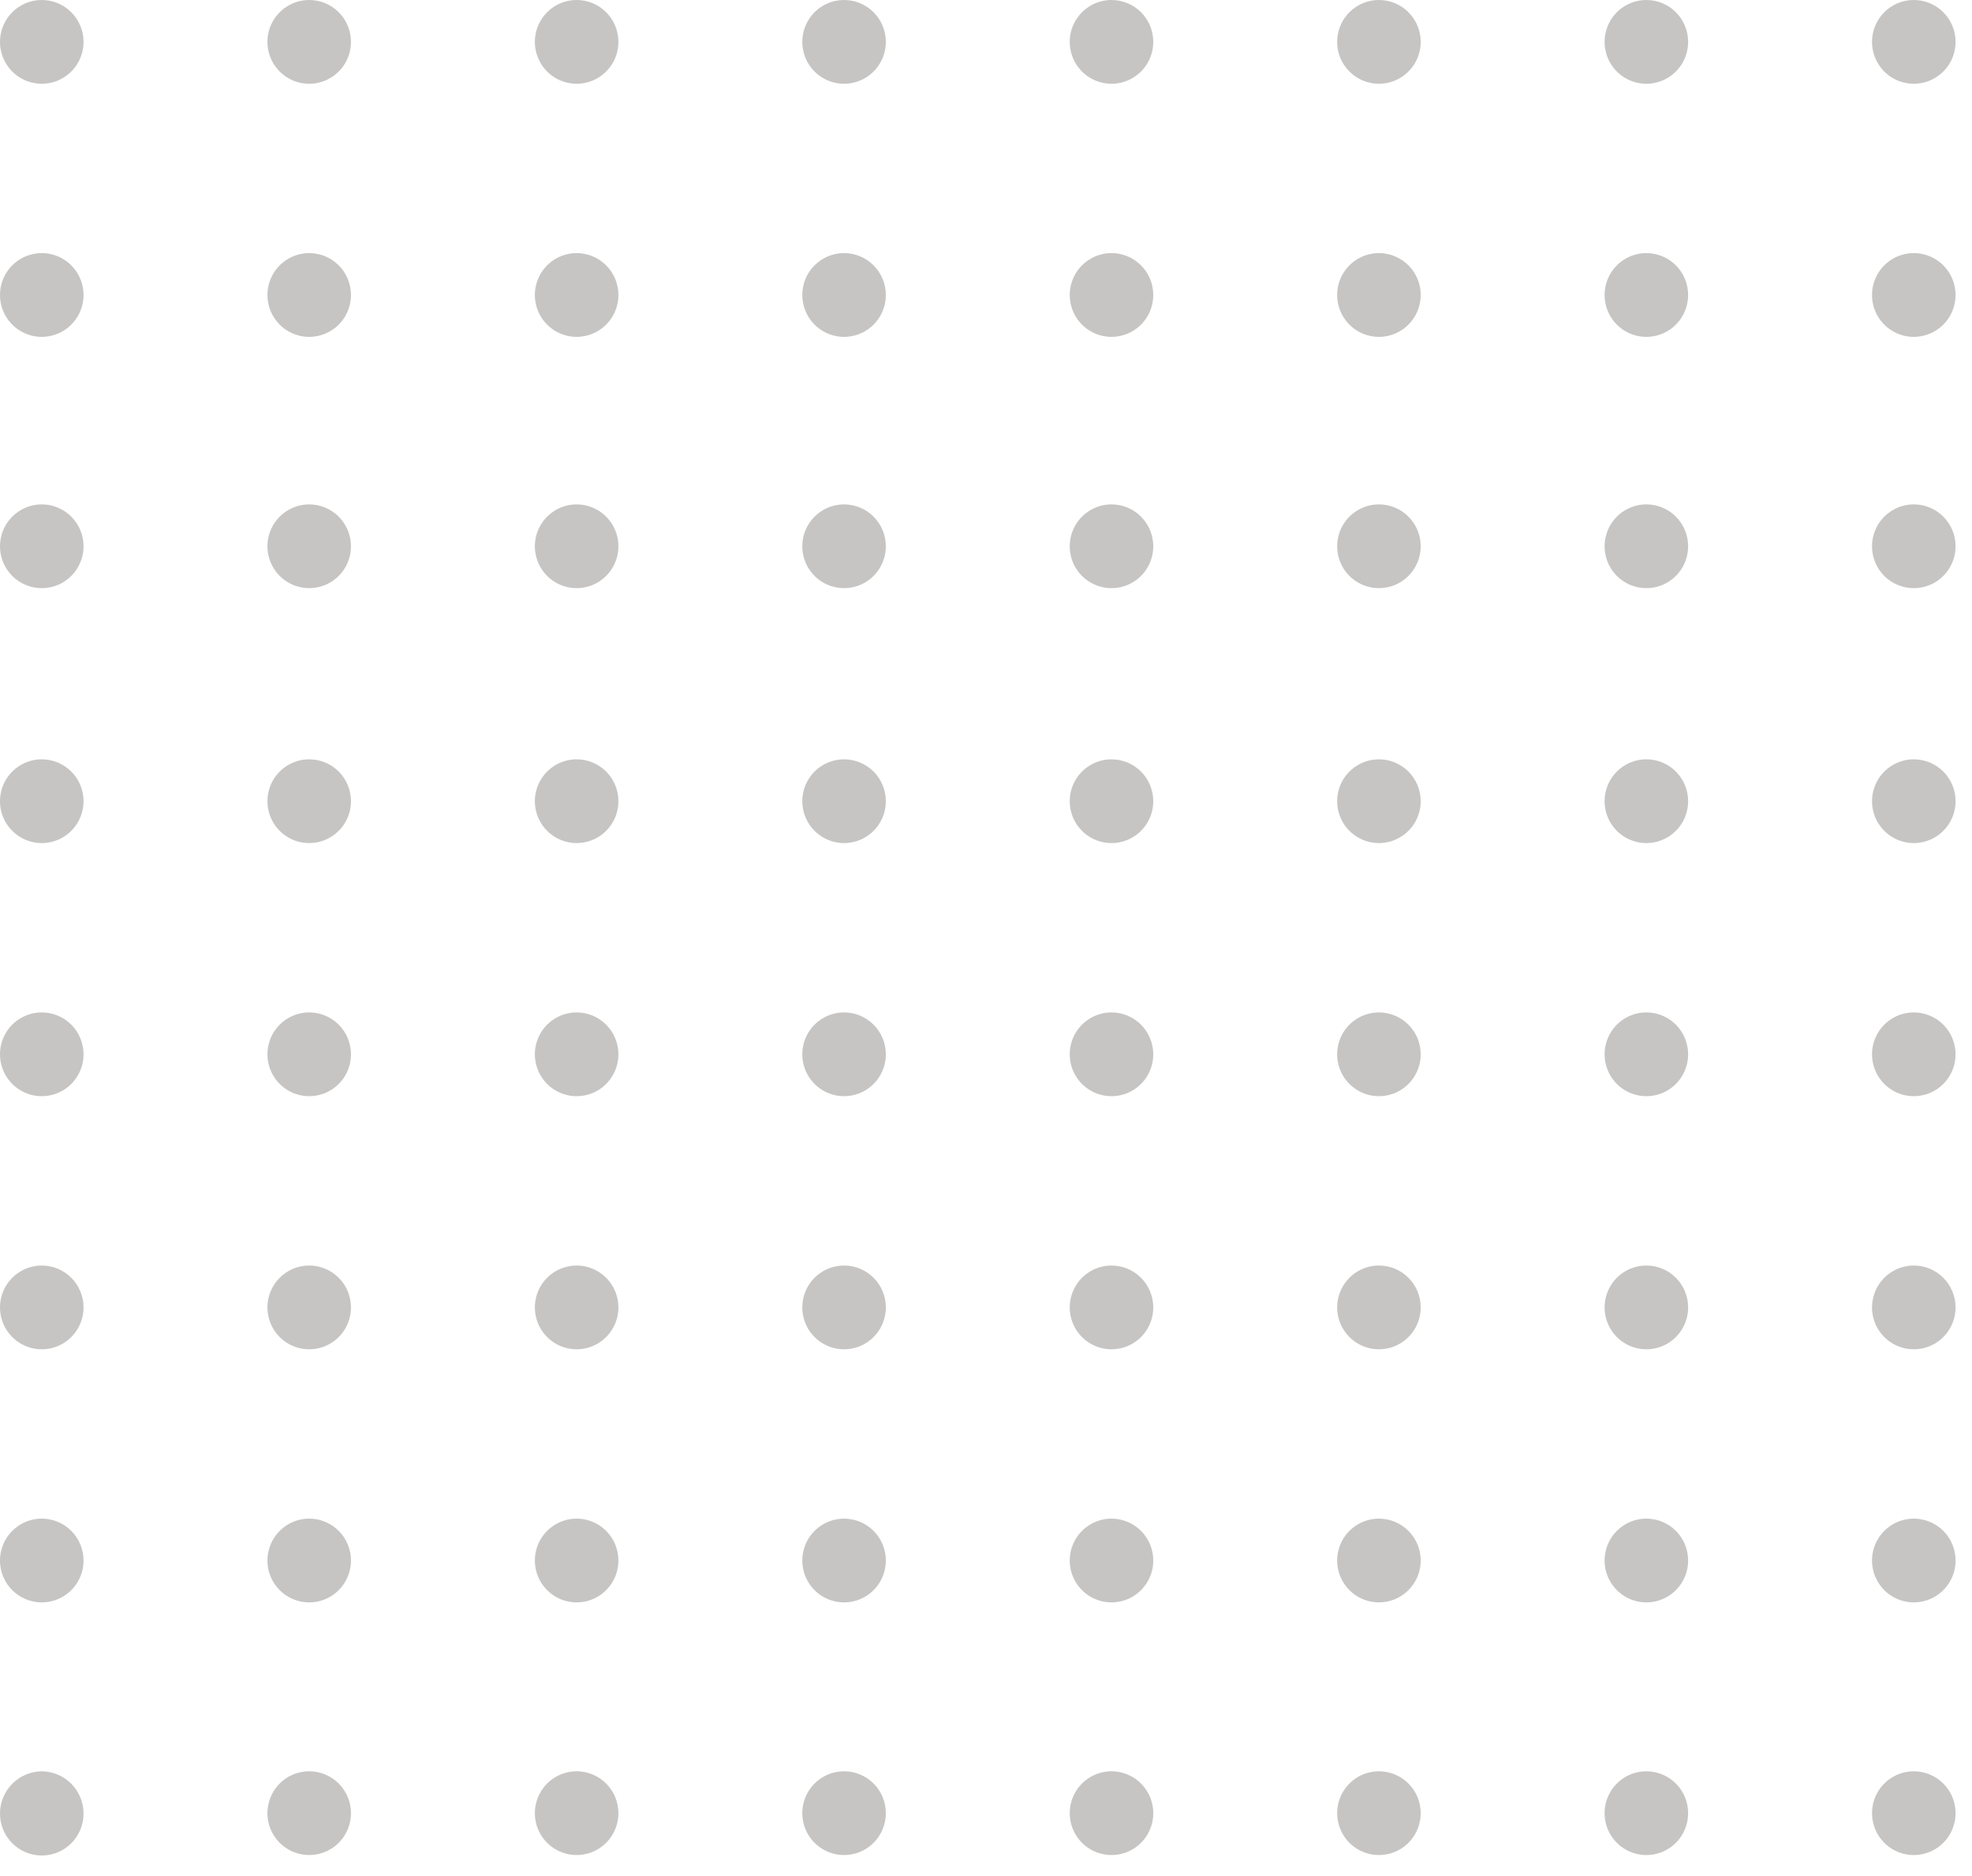 <svg width="82" height="78" viewBox="0 0 82 78" fill="none" xmlns="http://www.w3.org/2000/svg">
<path d="M3.474 75.405C3.474 75.867 3.291 76.31 2.965 76.636C2.639 76.963 2.198 77.146 1.737 77.146C1.276 77.146 0.834 76.963 0.509 76.636C0.183 76.31 2.93835e-09 75.867 2.93835e-09 75.405C-2.67308e-05 74.941 0.182 74.496 0.508 74.167C0.833 73.837 1.275 73.65 1.737 73.645C2.199 73.65 2.641 73.837 2.966 74.167C3.292 74.496 3.474 74.941 3.474 75.405V75.405Z" fill="#413C39" fill-opacity="0.3"/>
<path d="M14.594 75.405C14.591 75.748 14.486 76.083 14.293 76.367C14.099 76.651 13.827 76.871 13.509 77C13.191 77.129 12.843 77.161 12.507 77.091C12.171 77.022 11.864 76.855 11.623 76.611C11.382 76.366 11.218 76.056 11.152 75.719C11.087 75.382 11.123 75.032 11.255 74.715C11.386 74.398 11.609 74.127 11.894 73.937C12.18 73.746 12.515 73.645 12.857 73.645C13.087 73.645 13.315 73.69 13.527 73.779C13.738 73.868 13.931 73.998 14.092 74.161C14.254 74.325 14.381 74.519 14.468 74.733C14.554 74.946 14.597 75.175 14.594 75.405V75.405Z" fill="#413C39" fill-opacity="0.3"/>
<path d="M25.715 75.405C25.711 75.748 25.606 76.083 25.413 76.367C25.22 76.651 24.947 76.871 24.629 77C24.312 77.129 23.963 77.161 23.627 77.091C23.292 77.022 22.984 76.855 22.743 76.611C22.502 76.366 22.338 76.056 22.273 75.719C22.207 75.382 22.243 75.032 22.375 74.715C22.507 74.398 22.73 74.127 23.015 73.937C23.3 73.746 23.635 73.645 23.978 73.645C24.207 73.645 24.435 73.69 24.647 73.779C24.859 73.868 25.051 73.998 25.213 74.161C25.374 74.325 25.502 74.519 25.588 74.733C25.674 74.946 25.717 75.175 25.715 75.405V75.405Z" fill="#413C39" fill-opacity="0.3"/>
<path d="M36.835 75.405C36.831 75.748 36.726 76.083 36.533 76.367C36.34 76.651 36.068 76.871 35.75 77C35.432 77.129 35.084 77.161 34.748 77.091C34.412 77.022 34.104 76.855 33.863 76.611C33.622 76.366 33.459 76.056 33.393 75.719C33.328 75.382 33.363 75.032 33.495 74.715C33.627 74.398 33.85 74.127 34.135 73.937C34.42 73.746 34.755 73.645 35.098 73.645C35.328 73.645 35.555 73.69 35.767 73.779C35.979 73.868 36.172 73.998 36.333 74.161C36.495 74.325 36.622 74.519 36.708 74.733C36.794 74.946 36.838 75.175 36.835 75.405V75.405Z" fill="#413C39" fill-opacity="0.3"/>
<path d="M47.956 75.405C47.952 75.748 47.847 76.083 47.654 76.367C47.461 76.651 47.188 76.871 46.87 77C46.553 77.129 46.204 77.161 45.868 77.091C45.532 77.022 45.225 76.855 44.984 76.611C44.743 76.366 44.579 76.056 44.514 75.719C44.448 75.382 44.484 75.032 44.616 74.715C44.748 74.398 44.97 74.127 45.255 73.937C45.541 73.746 45.876 73.645 46.218 73.645C46.448 73.645 46.676 73.69 46.888 73.779C47.1 73.868 47.292 73.998 47.453 74.161C47.615 74.325 47.742 74.519 47.829 74.733C47.915 74.946 47.958 75.175 47.956 75.405V75.405Z" fill="#413C39" fill-opacity="0.3"/>
<path d="M59.076 75.405C59.072 75.748 58.967 76.083 58.774 76.367C58.581 76.651 58.308 76.871 57.991 77C57.673 77.129 57.324 77.161 56.989 77.091C56.653 77.022 56.345 76.855 56.104 76.611C55.863 76.366 55.7 76.056 55.634 75.719C55.569 75.382 55.604 75.032 55.736 74.715C55.868 74.398 56.091 74.127 56.376 73.937C56.661 73.746 56.996 73.645 57.339 73.645C57.569 73.645 57.796 73.69 58.008 73.779C58.22 73.868 58.412 73.998 58.574 74.161C58.735 74.325 58.863 74.519 58.949 74.733C59.035 74.946 59.078 75.175 59.076 75.405V75.405Z" fill="#413C39" fill-opacity="0.3"/>
<path d="M70.196 75.405C70.192 75.748 70.088 76.083 69.894 76.367C69.701 76.651 69.429 76.871 69.111 77C68.793 77.129 68.445 77.161 68.109 77.091C67.773 77.022 67.466 76.855 67.225 76.611C66.984 76.366 66.82 76.056 66.754 75.719C66.689 75.382 66.724 75.032 66.856 74.715C66.988 74.398 67.211 74.127 67.496 73.937C67.781 73.746 68.117 73.645 68.459 73.645C68.689 73.645 68.916 73.69 69.128 73.779C69.34 73.868 69.533 73.998 69.694 74.161C69.856 74.325 69.983 74.519 70.07 74.733C70.156 74.946 70.199 75.175 70.196 75.405V75.405Z" fill="#413C39" fill-opacity="0.3"/>
<path d="M81.317 75.405C81.313 75.748 81.208 76.083 81.015 76.367C80.822 76.651 80.549 76.871 80.231 77C79.914 77.129 79.565 77.161 79.229 77.091C78.894 77.022 78.586 76.855 78.345 76.611C78.104 76.366 77.94 76.056 77.875 75.719C77.809 75.382 77.845 75.032 77.977 74.715C78.109 74.398 78.331 74.127 78.617 73.937C78.902 73.746 79.237 73.645 79.58 73.645C79.809 73.645 80.037 73.69 80.249 73.779C80.461 73.868 80.653 73.998 80.815 74.161C80.976 74.325 81.104 74.519 81.19 74.733C81.276 74.946 81.319 75.175 81.317 75.405V75.405Z" fill="#413C39" fill-opacity="0.3"/>
<path d="M3.474 64.882C3.474 65.226 3.372 65.563 3.181 65.849C2.99 66.135 2.719 66.359 2.402 66.49C2.084 66.622 1.735 66.656 1.398 66.589C1.061 66.522 0.752 66.356 0.509 66.113C0.266 65.869 0.1 65.559 0.033 65.221C-0.034 64.883 0.001 64.533 0.132 64.215C0.264 63.897 0.486 63.625 0.772 63.434C1.058 63.242 1.393 63.14 1.737 63.14C2.198 63.14 2.639 63.324 2.965 63.65C3.291 63.977 3.474 64.42 3.474 64.882V64.882Z" fill="#413C39" fill-opacity="0.3"/>
<path d="M14.594 64.882C14.594 65.226 14.492 65.563 14.302 65.849C14.111 66.135 13.839 66.359 13.522 66.49C13.205 66.622 12.855 66.656 12.518 66.589C12.181 66.522 11.872 66.356 11.629 66.113C11.386 65.869 11.221 65.559 11.154 65.221C11.087 64.883 11.121 64.533 11.253 64.215C11.384 63.897 11.607 63.625 11.892 63.434C12.178 63.242 12.514 63.14 12.857 63.14C13.318 63.14 13.76 63.324 14.086 63.65C14.411 63.977 14.594 64.42 14.594 64.882Z" fill="#413C39" fill-opacity="0.3"/>
<path d="M25.715 64.882C25.715 65.226 25.613 65.563 25.422 65.849C25.231 66.135 24.96 66.359 24.642 66.49C24.325 66.622 23.976 66.656 23.639 66.589C23.302 66.522 22.992 66.356 22.75 66.113C22.507 65.869 22.341 65.559 22.274 65.221C22.207 64.883 22.241 64.533 22.373 64.215C22.505 63.897 22.727 63.625 23.013 63.434C23.298 63.242 23.634 63.14 23.978 63.14C24.438 63.14 24.88 63.324 25.206 63.65C25.532 63.977 25.715 64.42 25.715 64.882V64.882Z" fill="#413C39" fill-opacity="0.3"/>
<path d="M36.835 64.882C36.835 65.226 36.733 65.563 36.542 65.849C36.352 66.135 36.08 66.359 35.763 66.49C35.445 66.622 35.096 66.656 34.759 66.589C34.422 66.522 34.113 66.356 33.87 66.113C33.627 65.869 33.462 65.559 33.395 65.221C33.328 64.883 33.362 64.533 33.493 64.215C33.625 63.897 33.847 63.625 34.133 63.434C34.419 63.242 34.755 63.14 35.098 63.14C35.559 63.14 36.001 63.324 36.326 63.65C36.652 63.977 36.835 64.42 36.835 64.882Z" fill="#413C39" fill-opacity="0.3"/>
<path d="M47.955 64.882C47.955 65.226 47.854 65.563 47.663 65.849C47.472 66.135 47.201 66.359 46.883 66.49C46.566 66.622 46.217 66.656 45.88 66.589C45.543 66.522 45.233 66.356 44.99 66.113C44.747 65.869 44.582 65.559 44.515 65.221C44.448 64.883 44.482 64.533 44.614 64.215C44.745 63.897 44.968 63.625 45.254 63.434C45.539 63.242 45.875 63.14 46.218 63.14C46.679 63.14 47.121 63.324 47.447 63.65C47.772 63.977 47.955 64.42 47.955 64.882Z" fill="#413C39" fill-opacity="0.3"/>
<path d="M59.076 64.882C59.076 65.226 58.974 65.563 58.783 65.849C58.592 66.135 58.321 66.359 58.004 66.49C57.686 66.622 57.337 66.656 57 66.589C56.663 66.522 56.354 66.356 56.111 66.113C55.868 65.869 55.702 65.559 55.635 65.221C55.568 64.883 55.603 64.533 55.734 64.215C55.866 63.897 56.088 63.625 56.374 63.434C56.66 63.242 56.995 63.14 57.339 63.14C57.567 63.14 57.793 63.185 58.004 63.273C58.214 63.36 58.406 63.489 58.567 63.65C58.728 63.812 58.856 64.004 58.944 64.215C59.031 64.426 59.076 64.653 59.076 64.882Z" fill="#413C39" fill-opacity="0.3"/>
<path d="M70.196 64.882C70.196 65.226 70.094 65.563 69.903 65.849C69.713 66.135 69.441 66.359 69.124 66.49C68.807 66.622 68.457 66.656 68.12 66.589C67.784 66.522 67.474 66.356 67.231 66.113C66.988 65.869 66.823 65.559 66.756 65.221C66.689 64.883 66.723 64.533 66.855 64.215C66.986 63.897 67.209 63.625 67.494 63.434C67.78 63.242 68.116 63.14 68.459 63.14C68.92 63.14 69.362 63.324 69.688 63.65C70.013 63.977 70.196 64.42 70.196 64.882Z" fill="#413C39" fill-opacity="0.3"/>
<path d="M81.317 64.882C81.317 65.226 81.215 65.563 81.024 65.849C80.833 66.135 80.562 66.359 80.244 66.49C79.927 66.622 79.578 66.656 79.241 66.589C78.904 66.522 78.594 66.356 78.351 66.113C78.109 65.869 77.943 65.559 77.876 65.221C77.809 64.883 77.843 64.533 77.975 64.215C78.106 63.897 78.329 63.625 78.615 63.434C78.9 63.242 79.236 63.14 79.58 63.14C80.04 63.14 80.482 63.324 80.808 63.65C81.134 63.977 81.317 64.42 81.317 64.882Z" fill="#413C39" fill-opacity="0.3"/>
<path d="M3.474 54.358C3.474 54.703 3.372 55.039 3.181 55.325C2.99 55.612 2.719 55.835 2.402 55.967C2.084 56.099 1.735 56.133 1.398 56.066C1.061 55.999 0.752 55.833 0.509 55.589C0.266 55.346 0.1 55.036 0.033 54.698C-0.034 54.36 0.001 54.01 0.132 53.692C0.264 53.374 0.486 53.102 0.772 52.91C1.058 52.719 1.393 52.617 1.737 52.617C1.965 52.617 2.191 52.662 2.402 52.749C2.612 52.837 2.804 52.965 2.965 53.127C3.126 53.288 3.254 53.48 3.342 53.692C3.429 53.903 3.474 54.129 3.474 54.358Z" fill="#413C39" fill-opacity="0.3"/>
<path d="M14.594 54.358C14.594 54.703 14.492 55.039 14.302 55.325C14.111 55.612 13.839 55.835 13.522 55.967C13.205 56.099 12.855 56.133 12.518 56.066C12.181 55.999 11.872 55.833 11.629 55.589C11.386 55.346 11.221 55.036 11.154 54.698C11.087 54.36 11.121 54.01 11.253 53.692C11.384 53.374 11.607 53.102 11.892 52.91C12.178 52.719 12.514 52.617 12.857 52.617C13.085 52.617 13.311 52.662 13.522 52.749C13.733 52.837 13.924 52.965 14.086 53.127C14.247 53.288 14.375 53.48 14.462 53.692C14.549 53.903 14.594 54.129 14.594 54.358Z" fill="#413C39" fill-opacity="0.3"/>
<path d="M25.715 54.358C25.715 54.703 25.613 55.039 25.422 55.325C25.231 55.612 24.96 55.835 24.642 55.967C24.325 56.099 23.976 56.133 23.639 56.066C23.302 55.999 22.992 55.833 22.75 55.589C22.507 55.346 22.341 55.036 22.274 54.698C22.207 54.36 22.241 54.01 22.373 53.692C22.505 53.374 22.727 53.102 23.013 52.91C23.298 52.719 23.634 52.617 23.978 52.617C24.206 52.617 24.432 52.662 24.642 52.749C24.853 52.837 25.045 52.965 25.206 53.127C25.367 53.288 25.495 53.48 25.582 53.692C25.67 53.903 25.715 54.129 25.715 54.358Z" fill="#413C39" fill-opacity="0.3"/>
<path d="M36.835 54.358C36.835 54.703 36.733 55.039 36.542 55.325C36.352 55.612 36.08 55.835 35.763 55.967C35.445 56.099 35.096 56.133 34.759 56.066C34.422 55.999 34.113 55.833 33.87 55.589C33.627 55.346 33.462 55.036 33.395 54.698C33.328 54.36 33.362 54.01 33.493 53.692C33.625 53.374 33.847 53.102 34.133 52.91C34.419 52.719 34.755 52.617 35.098 52.617C35.326 52.617 35.552 52.662 35.763 52.749C35.974 52.837 36.165 52.965 36.326 53.127C36.488 53.288 36.616 53.48 36.703 53.692C36.79 53.903 36.835 54.129 36.835 54.358V54.358Z" fill="#413C39" fill-opacity="0.3"/>
<path d="M47.955 54.358C47.955 54.703 47.854 55.039 47.663 55.325C47.472 55.612 47.201 55.835 46.883 55.967C46.566 56.099 46.217 56.133 45.88 56.066C45.543 55.999 45.233 55.833 44.99 55.589C44.747 55.346 44.582 55.036 44.515 54.698C44.448 54.36 44.482 54.01 44.614 53.692C44.745 53.374 44.968 53.102 45.254 52.91C45.539 52.719 45.875 52.617 46.218 52.617C46.447 52.617 46.672 52.662 46.883 52.749C47.094 52.837 47.285 52.965 47.447 53.127C47.608 53.288 47.736 53.48 47.823 53.692C47.91 53.903 47.955 54.129 47.955 54.358V54.358Z" fill="#413C39" fill-opacity="0.3"/>
<path d="M59.076 54.358C59.076 54.703 58.974 55.039 58.783 55.325C58.592 55.612 58.321 55.835 58.004 55.967C57.686 56.099 57.337 56.133 57 56.066C56.663 55.999 56.354 55.833 56.111 55.589C55.868 55.346 55.702 55.036 55.635 54.698C55.568 54.36 55.603 54.01 55.734 53.692C55.866 53.374 56.088 53.102 56.374 52.91C56.66 52.719 56.995 52.617 57.339 52.617C57.567 52.617 57.793 52.662 58.004 52.749C58.214 52.837 58.406 52.965 58.567 53.127C58.728 53.288 58.856 53.48 58.944 53.692C59.031 53.903 59.076 54.129 59.076 54.358V54.358Z" fill="#413C39" fill-opacity="0.3"/>
<path d="M70.196 54.358C70.196 54.703 70.094 55.039 69.903 55.325C69.713 55.612 69.441 55.835 69.124 55.967C68.807 56.099 68.457 56.133 68.12 56.066C67.784 55.999 67.474 55.833 67.231 55.589C66.988 55.346 66.823 55.036 66.756 54.698C66.689 54.36 66.723 54.01 66.855 53.692C66.986 53.374 67.209 53.102 67.494 52.91C67.78 52.719 68.116 52.617 68.459 52.617C68.687 52.617 68.913 52.662 69.124 52.749C69.335 52.837 69.526 52.965 69.688 53.127C69.849 53.288 69.977 53.48 70.064 53.692C70.151 53.903 70.196 54.129 70.196 54.358Z" fill="#413C39" fill-opacity="0.3"/>
<path d="M81.317 54.358C81.317 54.703 81.215 55.039 81.024 55.325C80.833 55.612 80.562 55.835 80.244 55.967C79.927 56.099 79.578 56.133 79.241 56.066C78.904 55.999 78.594 55.833 78.351 55.589C78.109 55.346 77.943 55.036 77.876 54.698C77.809 54.36 77.843 54.01 77.975 53.692C78.106 53.374 78.329 53.102 78.615 52.91C78.9 52.719 79.236 52.617 79.58 52.617C79.808 52.617 80.034 52.662 80.244 52.749C80.455 52.837 80.647 52.965 80.808 53.127C80.969 53.288 81.097 53.48 81.184 53.692C81.272 53.903 81.317 54.129 81.317 54.358Z" fill="#413C39" fill-opacity="0.3"/>
<path d="M3.474 43.835C3.474 44.179 3.372 44.516 3.181 44.802C2.99 45.089 2.719 45.312 2.402 45.444C2.084 45.575 1.735 45.61 1.398 45.543C1.061 45.475 0.752 45.31 0.509 45.066C0.266 44.822 0.1 44.512 0.033 44.175C-0.034 43.837 0.001 43.487 0.132 43.168C0.264 42.85 0.486 42.578 0.772 42.387C1.058 42.196 1.393 42.093 1.737 42.093C2.198 42.093 2.639 42.277 2.965 42.603C3.291 42.93 3.474 43.373 3.474 43.835V43.835Z" fill="#413C39" fill-opacity="0.3"/>
<path d="M14.594 43.835C14.594 44.179 14.492 44.516 14.302 44.802C14.111 45.089 13.839 45.312 13.522 45.444C13.205 45.575 12.855 45.61 12.518 45.543C12.181 45.475 11.872 45.31 11.629 45.066C11.386 44.822 11.221 44.512 11.154 44.175C11.087 43.837 11.121 43.487 11.253 43.168C11.384 42.85 11.607 42.578 11.892 42.387C12.178 42.196 12.514 42.093 12.857 42.093C13.318 42.093 13.76 42.277 14.086 42.603C14.411 42.93 14.594 43.373 14.594 43.835Z" fill="#413C39" fill-opacity="0.3"/>
<path d="M25.715 43.835C25.715 44.179 25.613 44.516 25.422 44.802C25.231 45.089 24.96 45.312 24.642 45.444C24.325 45.575 23.976 45.61 23.639 45.543C23.302 45.475 22.992 45.31 22.75 45.066C22.507 44.822 22.341 44.512 22.274 44.175C22.207 43.837 22.241 43.487 22.373 43.168C22.505 42.85 22.727 42.578 23.013 42.387C23.298 42.196 23.634 42.093 23.978 42.093C24.438 42.093 24.88 42.277 25.206 42.603C25.532 42.93 25.715 43.373 25.715 43.835V43.835Z" fill="#413C39" fill-opacity="0.3"/>
<path d="M36.835 43.835C36.835 44.179 36.733 44.516 36.542 44.802C36.352 45.089 36.08 45.312 35.763 45.444C35.445 45.575 35.096 45.61 34.759 45.543C34.422 45.475 34.113 45.31 33.87 45.066C33.627 44.822 33.462 44.512 33.395 44.175C33.328 43.837 33.362 43.487 33.493 43.168C33.625 42.85 33.847 42.578 34.133 42.387C34.419 42.196 34.755 42.093 35.098 42.093C35.559 42.093 36.001 42.277 36.326 42.603C36.652 42.93 36.835 43.373 36.835 43.835Z" fill="#413C39" fill-opacity="0.3"/>
<path d="M47.955 43.835C47.955 44.179 47.854 44.516 47.663 44.802C47.472 45.089 47.201 45.312 46.883 45.444C46.566 45.575 46.217 45.61 45.88 45.543C45.543 45.475 45.233 45.31 44.99 45.066C44.747 44.822 44.582 44.512 44.515 44.175C44.448 43.837 44.482 43.487 44.614 43.168C44.745 42.85 44.968 42.578 45.254 42.387C45.539 42.196 45.875 42.093 46.218 42.093C46.679 42.093 47.121 42.277 47.447 42.603C47.772 42.93 47.955 43.373 47.955 43.835Z" fill="#413C39" fill-opacity="0.3"/>
<path d="M59.076 43.835C59.076 44.179 58.974 44.516 58.783 44.802C58.592 45.089 58.321 45.312 58.004 45.444C57.686 45.575 57.337 45.61 57 45.543C56.663 45.475 56.354 45.31 56.111 45.066C55.868 44.822 55.702 44.512 55.635 44.175C55.568 43.837 55.603 43.487 55.734 43.168C55.866 42.85 56.088 42.578 56.374 42.387C56.66 42.196 56.995 42.093 57.339 42.093C57.567 42.093 57.793 42.139 58.004 42.226C58.214 42.314 58.406 42.442 58.567 42.603C58.728 42.765 58.856 42.957 58.944 43.168C59.031 43.38 59.076 43.606 59.076 43.835Z" fill="#413C39" fill-opacity="0.3"/>
<path d="M70.196 43.835C70.196 44.179 70.094 44.516 69.903 44.802C69.713 45.089 69.441 45.312 69.124 45.444C68.807 45.575 68.457 45.61 68.12 45.543C67.784 45.475 67.474 45.31 67.231 45.066C66.988 44.822 66.823 44.512 66.756 44.175C66.689 43.837 66.723 43.487 66.855 43.168C66.986 42.85 67.209 42.578 67.494 42.387C67.78 42.196 68.116 42.093 68.459 42.093C68.92 42.093 69.362 42.277 69.688 42.603C70.013 42.93 70.196 43.373 70.196 43.835Z" fill="#413C39" fill-opacity="0.3"/>
<path d="M81.317 43.835C81.317 44.179 81.215 44.516 81.024 44.802C80.833 45.089 80.562 45.312 80.244 45.444C79.927 45.575 79.578 45.61 79.241 45.543C78.904 45.475 78.594 45.31 78.351 45.066C78.109 44.822 77.943 44.512 77.876 44.175C77.809 43.837 77.843 43.487 77.975 43.168C78.106 42.85 78.329 42.578 78.615 42.387C78.9 42.196 79.236 42.093 79.58 42.093C80.04 42.093 80.482 42.277 80.808 42.603C81.134 42.93 81.317 43.373 81.317 43.835Z" fill="#413C39" fill-opacity="0.3"/>
<path d="M3.474 33.311C3.474 33.656 3.372 33.992 3.181 34.279C2.99 34.565 2.719 34.788 2.402 34.92C2.084 35.052 1.735 35.086 1.398 35.019C1.061 34.952 0.752 34.786 0.509 34.543C0.266 34.299 0.1 33.989 0.033 33.651C-0.034 33.313 0.001 32.963 0.132 32.645C0.264 32.327 0.486 32.055 0.772 31.864C1.058 31.672 1.393 31.57 1.737 31.57C2.198 31.57 2.639 31.754 2.965 32.08C3.291 32.407 3.474 32.85 3.474 33.311V33.311Z" fill="#413C39" fill-opacity="0.3"/>
<path d="M14.594 33.311C14.594 33.656 14.492 33.992 14.302 34.279C14.111 34.565 13.839 34.788 13.522 34.92C13.205 35.052 12.855 35.086 12.518 35.019C12.181 34.952 11.872 34.786 11.629 34.543C11.386 34.299 11.221 33.989 11.154 33.651C11.087 33.313 11.121 32.963 11.253 32.645C11.384 32.327 11.607 32.055 11.892 31.864C12.178 31.672 12.514 31.57 12.857 31.57C13.318 31.57 13.76 31.754 14.086 32.08C14.411 32.407 14.594 32.85 14.594 33.311Z" fill="#413C39" fill-opacity="0.3"/>
<path d="M25.715 33.311C25.715 33.656 25.613 33.992 25.422 34.279C25.231 34.565 24.96 34.788 24.642 34.92C24.325 35.052 23.976 35.086 23.639 35.019C23.302 34.952 22.992 34.786 22.75 34.543C22.507 34.299 22.341 33.989 22.274 33.651C22.207 33.313 22.241 32.963 22.373 32.645C22.505 32.327 22.727 32.055 23.013 31.864C23.298 31.672 23.634 31.57 23.978 31.57C24.438 31.57 24.88 31.754 25.206 32.08C25.532 32.407 25.715 32.85 25.715 33.311V33.311Z" fill="#413C39" fill-opacity="0.3"/>
<path d="M36.835 33.311C36.835 33.656 36.733 33.992 36.542 34.279C36.352 34.565 36.08 34.788 35.763 34.92C35.445 35.052 35.096 35.086 34.759 35.019C34.422 34.952 34.113 34.786 33.87 34.543C33.627 34.299 33.462 33.989 33.395 33.651C33.328 33.313 33.362 32.963 33.493 32.645C33.625 32.327 33.847 32.055 34.133 31.864C34.419 31.672 34.755 31.57 35.098 31.57C35.559 31.57 36.001 31.754 36.326 32.08C36.652 32.407 36.835 32.85 36.835 33.311Z" fill="#413C39" fill-opacity="0.3"/>
<path d="M47.955 33.311C47.955 33.656 47.854 33.992 47.663 34.279C47.472 34.565 47.201 34.788 46.883 34.92C46.566 35.052 46.217 35.086 45.88 35.019C45.543 34.952 45.233 34.786 44.99 34.543C44.747 34.299 44.582 33.989 44.515 33.651C44.448 33.313 44.482 32.963 44.614 32.645C44.745 32.327 44.968 32.055 45.254 31.864C45.539 31.672 45.875 31.57 46.218 31.57C46.679 31.57 47.121 31.754 47.447 32.08C47.772 32.407 47.955 32.85 47.955 33.311Z" fill="#413C39" fill-opacity="0.3"/>
<path d="M59.076 33.311C59.076 33.656 58.974 33.992 58.783 34.279C58.592 34.565 58.321 34.788 58.004 34.92C57.686 35.052 57.337 35.086 57 35.019C56.663 34.952 56.354 34.786 56.111 34.543C55.868 34.299 55.702 33.989 55.635 33.651C55.568 33.313 55.603 32.963 55.734 32.645C55.866 32.327 56.088 32.055 56.374 31.864C56.66 31.672 56.995 31.57 57.339 31.57C57.567 31.57 57.793 31.615 58.004 31.703C58.214 31.79 58.406 31.918 58.567 32.08C58.728 32.242 58.856 32.434 58.944 32.645C59.031 32.856 59.076 33.083 59.076 33.311Z" fill="#413C39" fill-opacity="0.3"/>
<path d="M70.196 33.311C70.196 33.656 70.094 33.992 69.903 34.279C69.713 34.565 69.441 34.788 69.124 34.92C68.807 35.052 68.457 35.086 68.12 35.019C67.784 34.952 67.474 34.786 67.231 34.543C66.988 34.299 66.823 33.989 66.756 33.651C66.689 33.313 66.723 32.963 66.855 32.645C66.986 32.327 67.209 32.055 67.494 31.864C67.78 31.672 68.116 31.57 68.459 31.57C68.92 31.57 69.362 31.754 69.688 32.08C70.013 32.407 70.196 32.85 70.196 33.311Z" fill="#413C39" fill-opacity="0.3"/>
<path d="M81.317 33.311C81.317 33.656 81.215 33.992 81.024 34.279C80.833 34.565 80.562 34.788 80.244 34.92C79.927 35.052 79.578 35.086 79.241 35.019C78.904 34.952 78.594 34.786 78.351 34.543C78.109 34.299 77.943 33.989 77.876 33.651C77.809 33.313 77.843 32.963 77.975 32.645C78.106 32.327 78.329 32.055 78.615 31.864C78.9 31.672 79.236 31.57 79.58 31.57C80.04 31.57 80.482 31.754 80.808 32.08C81.134 32.407 81.317 32.85 81.317 33.311Z" fill="#413C39" fill-opacity="0.3"/>
<path d="M3.474 22.712C3.474 23.057 3.372 23.393 3.181 23.68C2.99 23.966 2.719 24.189 2.402 24.321C2.084 24.453 1.735 24.487 1.398 24.42C1.061 24.353 0.752 24.187 0.509 23.944C0.266 23.7 0.1 23.39 0.033 23.052C-0.034 22.714 0.001 22.364 0.132 22.046C0.264 21.728 0.486 21.456 0.772 21.265C1.058 21.073 1.393 20.971 1.737 20.971C2.198 20.971 2.639 21.154 2.965 21.481C3.291 21.808 3.474 22.25 3.474 22.712V22.712Z" fill="#413C39" fill-opacity="0.3"/>
<path d="M14.594 22.712C14.594 23.057 14.492 23.393 14.302 23.68C14.111 23.966 13.839 24.189 13.522 24.321C13.205 24.453 12.855 24.487 12.518 24.42C12.181 24.353 11.872 24.187 11.629 23.944C11.386 23.7 11.221 23.39 11.154 23.052C11.087 22.714 11.121 22.364 11.253 22.046C11.384 21.728 11.607 21.456 11.892 21.265C12.178 21.073 12.514 20.971 12.857 20.971C13.318 20.971 13.76 21.154 14.086 21.481C14.411 21.808 14.594 22.25 14.594 22.712Z" fill="#413C39" fill-opacity="0.3"/>
<path d="M25.715 22.712C25.715 23.057 25.613 23.393 25.422 23.68C25.231 23.966 24.96 24.189 24.642 24.321C24.325 24.453 23.976 24.487 23.639 24.42C23.302 24.353 22.992 24.187 22.75 23.944C22.507 23.7 22.341 23.39 22.274 23.052C22.207 22.714 22.241 22.364 22.373 22.046C22.505 21.728 22.727 21.456 23.013 21.265C23.298 21.073 23.634 20.971 23.978 20.971C24.438 20.971 24.88 21.154 25.206 21.481C25.532 21.808 25.715 22.25 25.715 22.712V22.712Z" fill="#413C39" fill-opacity="0.3"/>
<path d="M36.835 22.712C36.835 23.057 36.733 23.393 36.542 23.68C36.352 23.966 36.08 24.189 35.763 24.321C35.445 24.453 35.096 24.487 34.759 24.42C34.422 24.353 34.113 24.187 33.87 23.944C33.627 23.7 33.462 23.39 33.395 23.052C33.328 22.714 33.362 22.364 33.493 22.046C33.625 21.728 33.847 21.456 34.133 21.265C34.419 21.073 34.755 20.971 35.098 20.971C35.559 20.971 36.001 21.154 36.326 21.481C36.652 21.808 36.835 22.25 36.835 22.712Z" fill="#413C39" fill-opacity="0.3"/>
<path d="M47.955 22.712C47.955 23.057 47.854 23.393 47.663 23.68C47.472 23.966 47.201 24.189 46.883 24.321C46.566 24.453 46.217 24.487 45.88 24.42C45.543 24.353 45.233 24.187 44.99 23.944C44.747 23.7 44.582 23.39 44.515 23.052C44.448 22.714 44.482 22.364 44.614 22.046C44.745 21.728 44.968 21.456 45.254 21.265C45.539 21.073 45.875 20.971 46.218 20.971C46.679 20.971 47.121 21.154 47.447 21.481C47.772 21.808 47.955 22.25 47.955 22.712Z" fill="#413C39" fill-opacity="0.3"/>
<path d="M59.076 22.712C59.076 23.057 58.974 23.393 58.783 23.68C58.592 23.966 58.321 24.189 58.004 24.321C57.686 24.453 57.337 24.487 57 24.42C56.663 24.353 56.354 24.187 56.111 23.944C55.868 23.7 55.702 23.39 55.635 23.052C55.568 22.714 55.603 22.364 55.734 22.046C55.866 21.728 56.088 21.456 56.374 21.265C56.66 21.073 56.995 20.971 57.339 20.971C57.567 20.971 57.793 21.016 58.004 21.104C58.214 21.191 58.406 21.319 58.567 21.481C58.728 21.643 58.856 21.835 58.944 22.046C59.031 22.257 59.076 22.484 59.076 22.712Z" fill="#413C39" fill-opacity="0.3"/>
<path d="M70.196 22.712C70.196 23.057 70.094 23.393 69.903 23.68C69.713 23.966 69.441 24.189 69.124 24.321C68.807 24.453 68.457 24.487 68.12 24.42C67.784 24.353 67.474 24.187 67.231 23.944C66.988 23.7 66.823 23.39 66.756 23.052C66.689 22.714 66.723 22.364 66.855 22.046C66.986 21.728 67.209 21.456 67.494 21.265C67.78 21.073 68.116 20.971 68.459 20.971C68.92 20.971 69.362 21.154 69.688 21.481C70.013 21.808 70.196 22.25 70.196 22.712Z" fill="#413C39" fill-opacity="0.3"/>
<path d="M81.317 22.712C81.317 23.057 81.215 23.393 81.024 23.68C80.833 23.966 80.562 24.189 80.244 24.321C79.927 24.453 79.578 24.487 79.241 24.42C78.904 24.353 78.594 24.187 78.351 23.944C78.109 23.7 77.943 23.39 77.876 23.052C77.809 22.714 77.843 22.364 77.975 22.046C78.106 21.728 78.329 21.456 78.615 21.265C78.9 21.073 79.236 20.971 79.58 20.971C80.04 20.971 80.482 21.154 80.808 21.481C81.134 21.808 81.317 22.25 81.317 22.712Z" fill="#413C39" fill-opacity="0.3"/>
<path d="M3.474 12.265C3.474 12.609 3.372 12.946 3.181 13.232C2.99 13.518 2.719 13.742 2.402 13.873C2.084 14.005 1.735 14.04 1.398 13.973C1.061 13.905 0.752 13.739 0.509 13.496C0.266 13.252 0.1 12.942 0.033 12.604C-0.034 12.267 0.001 11.916 0.132 11.598C0.264 11.28 0.486 11.008 0.772 10.817C1.058 10.626 1.393 10.523 1.737 10.523C2.198 10.523 2.639 10.707 2.965 11.033C3.291 11.36 3.474 11.803 3.474 12.265V12.265Z" fill="#413C39" fill-opacity="0.3"/>
<path d="M14.594 12.265C14.594 12.609 14.492 12.946 14.302 13.232C14.111 13.518 13.839 13.742 13.522 13.873C13.205 14.005 12.855 14.04 12.518 13.973C12.181 13.905 11.872 13.739 11.629 13.496C11.386 13.252 11.221 12.942 11.154 12.604C11.087 12.267 11.121 11.916 11.253 11.598C11.384 11.28 11.607 11.008 11.892 10.817C12.178 10.626 12.514 10.523 12.857 10.523C13.318 10.523 13.76 10.707 14.086 11.033C14.411 11.36 14.594 11.803 14.594 12.265Z" fill="#413C39" fill-opacity="0.3"/>
<path d="M25.715 12.265C25.715 12.609 25.613 12.946 25.422 13.232C25.231 13.518 24.96 13.742 24.642 13.873C24.325 14.005 23.976 14.04 23.639 13.973C23.302 13.905 22.992 13.739 22.75 13.496C22.507 13.252 22.341 12.942 22.274 12.604C22.207 12.267 22.241 11.916 22.373 11.598C22.505 11.28 22.727 11.008 23.013 10.817C23.298 10.626 23.634 10.523 23.978 10.523C24.438 10.523 24.88 10.707 25.206 11.033C25.532 11.36 25.715 11.803 25.715 12.265V12.265Z" fill="#413C39" fill-opacity="0.3"/>
<path d="M36.835 12.265C36.835 12.609 36.733 12.946 36.542 13.232C36.352 13.518 36.08 13.742 35.763 13.873C35.445 14.005 35.096 14.04 34.759 13.973C34.422 13.905 34.113 13.739 33.87 13.496C33.627 13.252 33.462 12.942 33.395 12.604C33.328 12.267 33.362 11.916 33.493 11.598C33.625 11.28 33.847 11.008 34.133 10.817C34.419 10.626 34.755 10.523 35.098 10.523C35.559 10.523 36.001 10.707 36.326 11.033C36.652 11.36 36.835 11.803 36.835 12.265Z" fill="#413C39" fill-opacity="0.3"/>
<path d="M47.955 12.265C47.955 12.609 47.854 12.946 47.663 13.232C47.472 13.518 47.201 13.742 46.883 13.873C46.566 14.005 46.217 14.04 45.88 13.973C45.543 13.905 45.233 13.739 44.99 13.496C44.747 13.252 44.582 12.942 44.515 12.604C44.448 12.267 44.482 11.916 44.614 11.598C44.745 11.28 44.968 11.008 45.254 10.817C45.539 10.626 45.875 10.523 46.218 10.523C46.679 10.523 47.121 10.707 47.447 11.033C47.772 11.36 47.955 11.803 47.955 12.265Z" fill="#413C39" fill-opacity="0.3"/>
<path d="M59.076 12.265C59.076 12.609 58.974 12.946 58.783 13.232C58.592 13.518 58.321 13.742 58.004 13.873C57.686 14.005 57.337 14.04 57 13.973C56.663 13.905 56.354 13.739 56.111 13.496C55.868 13.252 55.702 12.942 55.635 12.604C55.568 12.267 55.603 11.916 55.734 11.598C55.866 11.28 56.088 11.008 56.374 10.817C56.66 10.626 56.995 10.523 57.339 10.523C57.567 10.523 57.793 10.568 58.004 10.656C58.214 10.743 58.406 10.872 58.567 11.033C58.728 11.195 58.856 11.387 58.944 11.598C59.031 11.81 59.076 12.036 59.076 12.265Z" fill="#413C39" fill-opacity="0.3"/>
<path d="M70.196 12.265C70.196 12.609 70.094 12.946 69.903 13.232C69.713 13.518 69.441 13.742 69.124 13.873C68.807 14.005 68.457 14.04 68.12 13.973C67.784 13.905 67.474 13.739 67.231 13.496C66.988 13.252 66.823 12.942 66.756 12.604C66.689 12.267 66.723 11.916 66.855 11.598C66.986 11.28 67.209 11.008 67.494 10.817C67.78 10.626 68.116 10.523 68.459 10.523C68.92 10.523 69.362 10.707 69.688 11.033C70.013 11.36 70.196 11.803 70.196 12.265Z" fill="#413C39" fill-opacity="0.3"/>
<path d="M81.317 12.265C81.317 12.609 81.215 12.946 81.024 13.232C80.833 13.518 80.562 13.742 80.244 13.873C79.927 14.005 79.578 14.04 79.241 13.973C78.904 13.905 78.594 13.739 78.351 13.496C78.109 13.252 77.943 12.942 77.876 12.604C77.809 12.267 77.843 11.916 77.975 11.598C78.106 11.28 78.329 11.008 78.615 10.817C78.9 10.626 79.236 10.523 79.58 10.523C80.04 10.523 80.482 10.707 80.808 11.033C81.134 11.36 81.317 11.803 81.317 12.265Z" fill="#413C39" fill-opacity="0.3"/>
<path d="M3.474 1.741C3.474 2.086 3.372 2.422 3.181 2.709C2.99 2.995 2.719 3.218 2.402 3.35C2.084 3.482 1.735 3.516 1.398 3.449C1.061 3.382 0.752 3.216 0.509 2.973C0.266 2.729 0.1 2.419 0.033 2.081C-0.034 1.743 0.001 1.393 0.132 1.075C0.264 0.757 0.486 0.485 0.772 0.293C1.058 0.102 1.393 0 1.737 0C2.198 0 2.639 0.183 2.965 0.51C3.291 0.837 3.474 1.279 3.474 1.741V1.741Z" fill="#413C39" fill-opacity="0.3"/>
<path d="M14.594 1.741C14.594 2.086 14.492 2.422 14.302 2.709C14.111 2.995 13.839 3.218 13.522 3.35C13.205 3.482 12.855 3.516 12.518 3.449C12.181 3.382 11.872 3.216 11.629 2.973C11.386 2.729 11.221 2.419 11.154 2.081C11.087 1.743 11.121 1.393 11.253 1.075C11.384 0.757 11.607 0.485 11.892 0.293C12.178 0.102 12.514 0 12.857 0C13.085 0 13.311 0.045 13.522 0.133C13.733 0.22 13.924 0.348 14.086 0.51C14.247 0.672 14.375 0.864 14.462 1.075C14.549 1.286 14.594 1.513 14.594 1.741Z" fill="#413C39" fill-opacity="0.3"/>
<path d="M25.715 1.741C25.715 2.086 25.613 2.422 25.422 2.709C25.231 2.995 24.96 3.218 24.642 3.35C24.325 3.482 23.976 3.516 23.639 3.449C23.302 3.382 22.992 3.216 22.75 2.973C22.507 2.729 22.341 2.419 22.274 2.081C22.207 1.743 22.241 1.393 22.373 1.075C22.505 0.757 22.727 0.485 23.013 0.293C23.298 0.102 23.634 0 23.978 0C24.438 0 24.88 0.183 25.206 0.51C25.532 0.837 25.715 1.279 25.715 1.741V1.741Z" fill="#413C39" fill-opacity="0.3"/>
<path d="M36.835 1.741C36.835 2.086 36.733 2.422 36.542 2.709C36.352 2.995 36.08 3.218 35.763 3.35C35.445 3.482 35.096 3.516 34.759 3.449C34.422 3.382 34.113 3.216 33.87 2.973C33.627 2.729 33.462 2.419 33.395 2.081C33.328 1.743 33.362 1.393 33.493 1.075C33.625 0.757 33.847 0.485 34.133 0.293C34.419 0.102 34.755 0 35.098 0C35.559 0 36.001 0.183 36.326 0.51C36.652 0.837 36.835 1.279 36.835 1.741V1.741Z" fill="#413C39" fill-opacity="0.3"/>
<path d="M47.955 1.741C47.955 2.086 47.854 2.422 47.663 2.709C47.472 2.995 47.201 3.218 46.883 3.35C46.566 3.482 46.217 3.516 45.88 3.449C45.543 3.382 45.233 3.216 44.99 2.973C44.747 2.729 44.582 2.419 44.515 2.081C44.448 1.743 44.482 1.393 44.614 1.075C44.745 0.757 44.968 0.485 45.254 0.293C45.539 0.102 45.875 0 46.218 0C46.679 0 47.121 0.183 47.447 0.51C47.772 0.837 47.955 1.279 47.955 1.741V1.741Z" fill="#413C39" fill-opacity="0.3"/>
<path d="M59.076 1.741C59.076 2.086 58.974 2.422 58.783 2.709C58.592 2.995 58.321 3.218 58.004 3.35C57.686 3.482 57.337 3.516 57 3.449C56.663 3.382 56.354 3.216 56.111 2.973C55.868 2.729 55.702 2.419 55.635 2.081C55.568 1.743 55.603 1.393 55.734 1.075C55.866 0.757 56.088 0.485 56.374 0.293C56.66 0.102 56.995 0 57.339 0C57.8 0 58.241 0.183 58.567 0.51C58.893 0.837 59.076 1.279 59.076 1.741V1.741Z" fill="#413C39" fill-opacity="0.3"/>
<path d="M70.196 1.741C70.196 2.086 70.094 2.422 69.903 2.709C69.713 2.995 69.441 3.218 69.124 3.35C68.807 3.482 68.457 3.516 68.12 3.449C67.784 3.382 67.474 3.216 67.231 2.973C66.988 2.729 66.823 2.419 66.756 2.081C66.689 1.743 66.723 1.393 66.855 1.075C66.986 0.757 67.209 0.485 67.494 0.293C67.78 0.102 68.116 0 68.459 0C68.92 0 69.362 0.183 69.688 0.51C70.013 0.837 70.196 1.279 70.196 1.741V1.741Z" fill="#413C39" fill-opacity="0.3"/>
<path d="M81.317 1.741C81.317 2.086 81.215 2.422 81.024 2.709C80.833 2.995 80.562 3.218 80.244 3.35C79.927 3.482 79.578 3.516 79.241 3.449C78.904 3.382 78.594 3.216 78.351 2.973C78.109 2.729 77.943 2.419 77.876 2.081C77.809 1.743 77.843 1.393 77.975 1.075C78.106 0.757 78.329 0.485 78.615 0.293C78.9 0.102 79.236 0 79.58 0C80.04 0 80.482 0.183 80.808 0.51C81.134 0.837 81.317 1.279 81.317 1.741V1.741Z" fill="#413C39" fill-opacity="0.3"/>
</svg>

